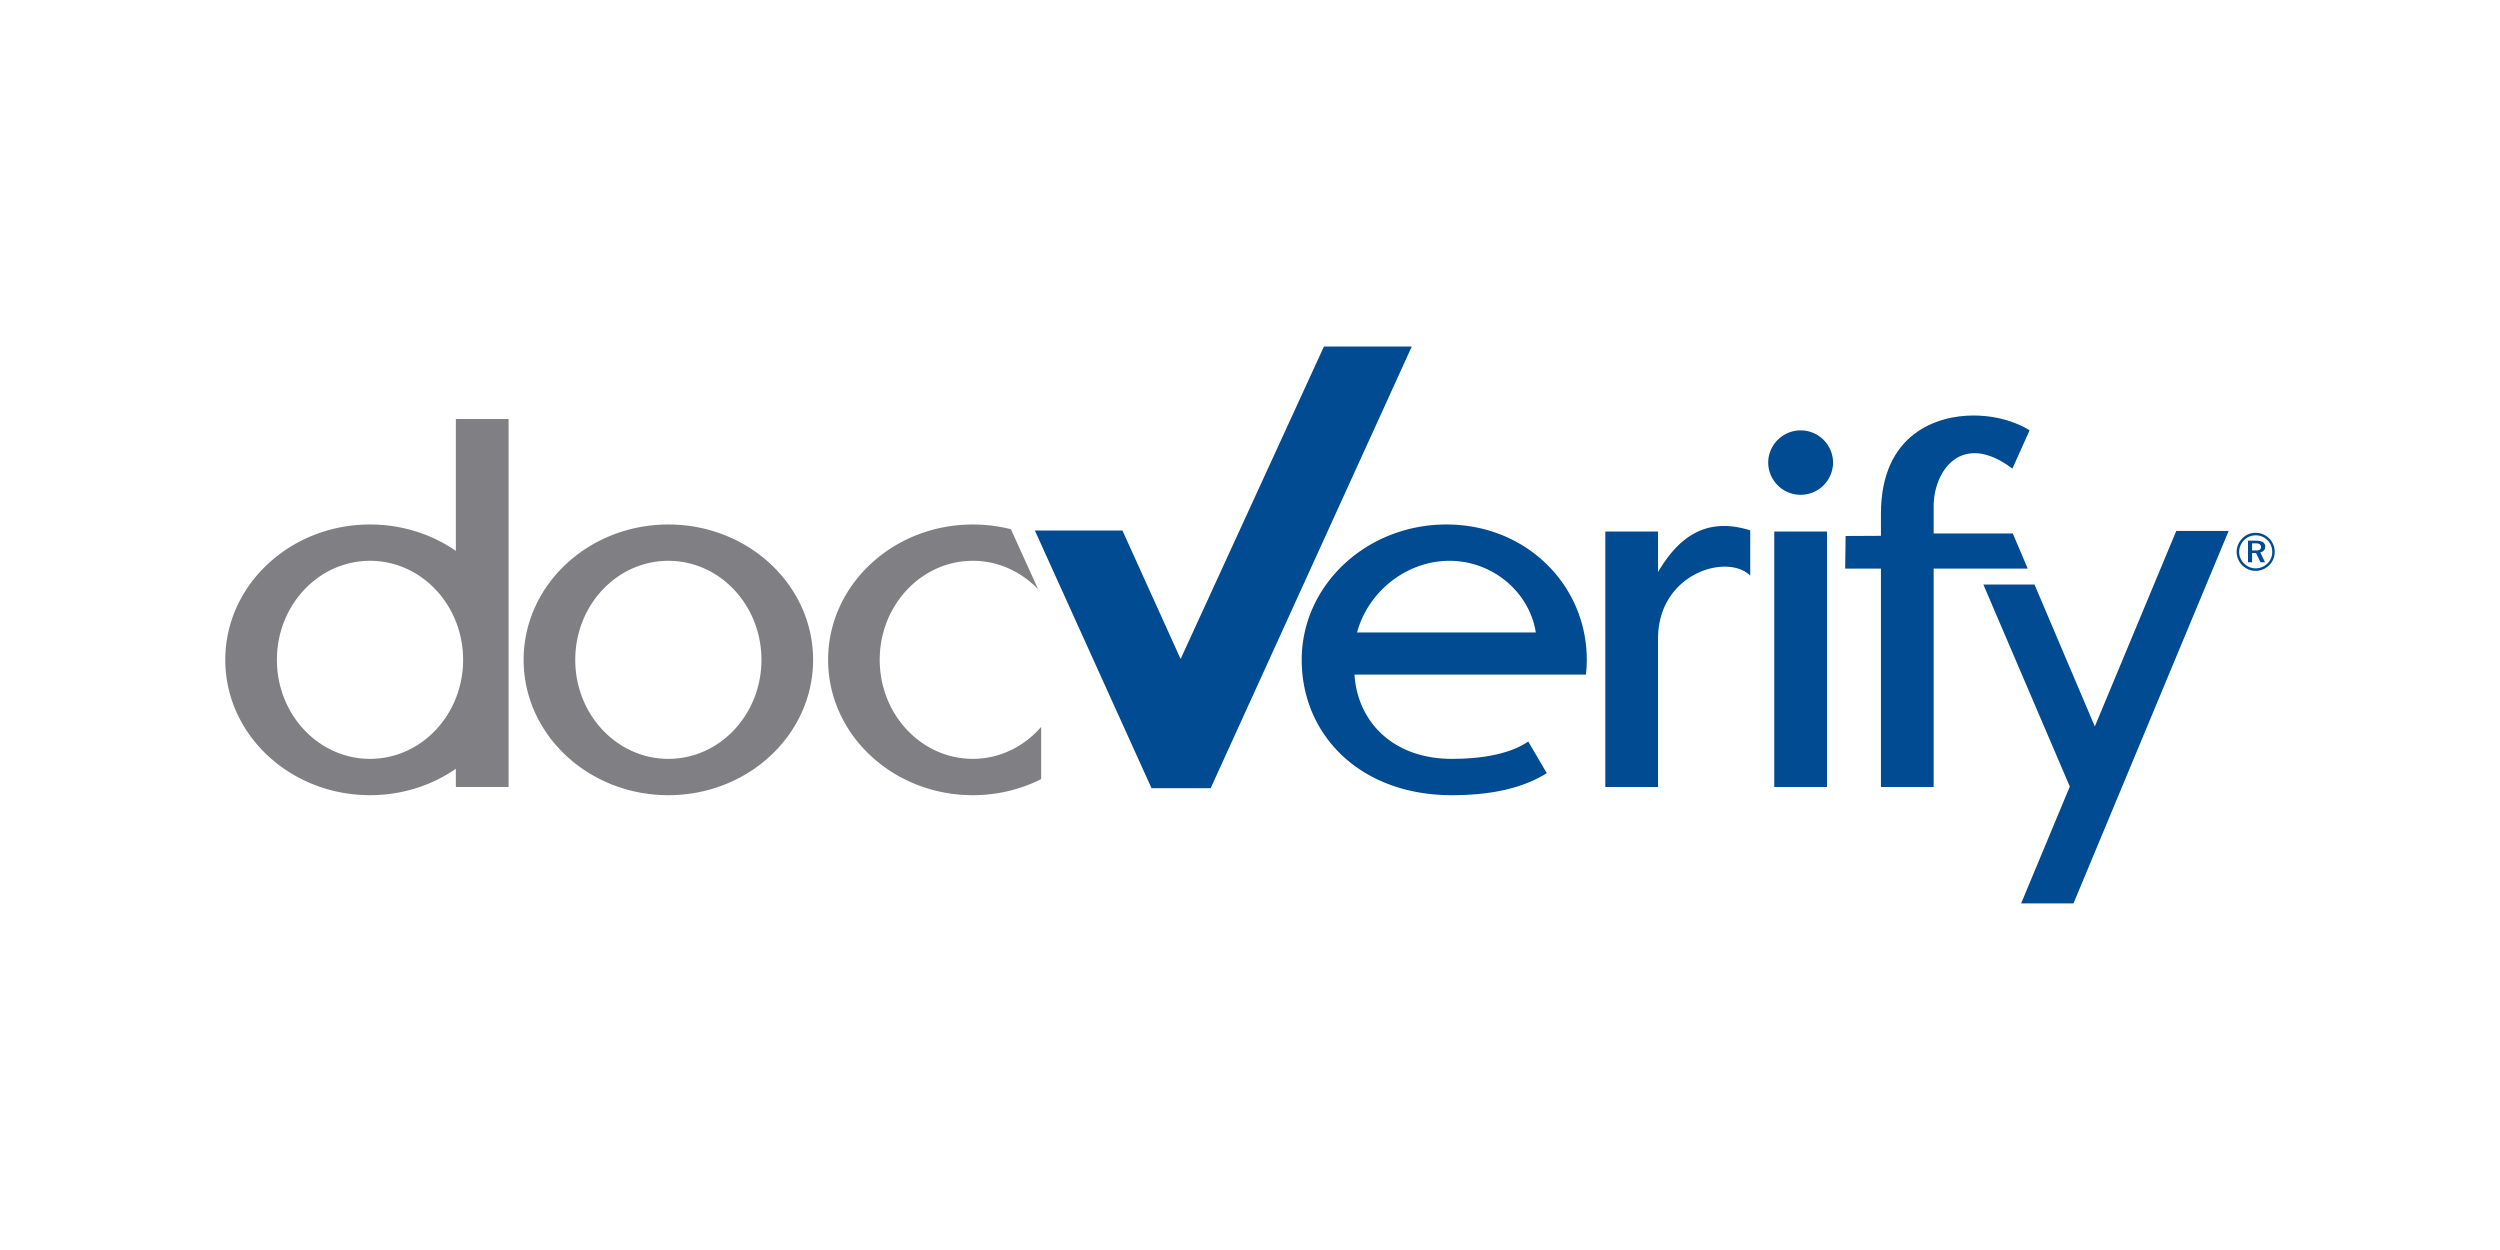 <svg xmlns="http://www.w3.org/2000/svg" viewBox="0 0 432 216"><g fill="#807F83"><path d="M115.491 90.632c-13.809 0-25.008 10.471-25.008 23.39 0 12.918 11.199 23.387 25.008 23.387 13.813 0 25.012-10.469 25.012-23.387-.001-12.919-11.199-23.39-25.012-23.39zm0 40.499c-8.886 0-16.087-7.66-16.087-17.109 0-9.452 7.201-17.114 16.087-17.114 8.881 0 16.086 7.662 16.086 17.114 0 9.449-7.205 17.109-16.086 17.109zM179.912 125.609c-2.938 3.387-7.134 5.521-11.811 5.521-8.88 0-16.086-7.66-16.086-17.109 0-9.452 7.206-17.114 16.086-17.114 4.397 0 8.382 1.883 11.29 4.926l-4.701-10.379a26.753 26.753 0 0 0-6.584-.822c-13.813 0-25.008 10.471-25.008 23.39 0 12.918 11.195 23.387 25.008 23.387 4.271 0 8.291-1.01 11.806-2.775v-9.025zM78.771 72.403V95.19c-4.146-2.865-9.275-4.559-14.83-4.559-13.813 0-25.012 10.471-25.012 23.39 0 12.918 11.198 23.387 25.012 23.387 5.555 0 10.685-1.693 14.83-4.561v3.145h9.115V72.403h-9.115zm-14.835 58.728c-8.884 0-16.086-7.66-16.086-17.109 0-9.452 7.202-17.114 16.086-17.114 8.886 0 16.087 7.662 16.087 17.114 0 9.449-7.201 17.109-16.087 17.109z"/></g><g fill="#004B91"><path d="M306.594 91.847h9.115v44.146h-9.115zM311.154 85.503c3.092 0 5.6-2.512 5.6-5.604a5.605 5.605 0 0 0-11.209 0 5.609 5.609 0 0 0 5.609 5.604z"/></g><path fill="#004B91" d="M286.508 98.854v-7.006h-9.109v44.144h9.109v-25.617c0-11.333 11.998-14.837 15.932-10.901v-7.828c-7.696-2.424-12.426 1.244-15.932 7.208zM389.775 92.073c.451 0 .879.084 1.275.248.404.168.756.412 1.07.727.305.311.535.666.701 1.063.168.398.248.814.248 1.252 0 .445-.08.867-.248 1.264a3.098 3.098 0 0 1-.711 1.043 3.322 3.322 0 0 1-1.09.725 3.211 3.211 0 0 1-2.496 0 3.317 3.317 0 0 1-1.072-.73 3.253 3.253 0 0 1-.959-2.301c0-.438.09-.857.262-1.262.166-.404.418-.771.738-1.1a3.058 3.058 0 0 1 1.031-.693c.384-.16.806-.236 1.251-.236zm2.868 3.321c0-.402-.066-.773-.201-1.121a3.012 3.012 0 0 0-.607-.92 2.953 2.953 0 0 0-.938-.629 2.806 2.806 0 0 0-1.107-.217c-.387 0-.756.072-1.098.215a2.516 2.516 0 0 0-.895.6 2.968 2.968 0 0 0-.645.951 2.826 2.826 0 0 0-.225 1.094c0 .369.066.725.215 1.068.145.34.352.652.623.922.268.273.576.486.922.631.346.152.705.223 1.07.223.393 0 .756-.07 1.107-.215a3.02 3.02 0 0 0 .945-.627c.27-.254.477-.559.615-.9.152-.337.219-.7.219-1.075zm-2.782-1.963c.521 0 .908.088 1.17.256.262.172.393.43.393.766 0 .266-.072.484-.225.66-.148.174-.361.289-.625.346l.828 1.699h-.789l-.76-1.59h-.693v1.59h-.707v-3.727h1.408zm-.125.457h-.576v1.236h.598c.338 0 .576-.051.725-.143.145-.092.215-.242.215-.451 0-.225-.074-.391-.223-.492-.155-.101-.403-.15-.739-.15zM264.08 128.133c-3.695 2.541-9.381 2.998-13.201 2.998-10.295 0-16.326-6.545-16.82-14.564h39.986a21.86 21.86 0 0 0 .152-2.545c0-12.919-10.441-23.39-24.256-23.39-13.809 0-25.006 10.471-25.006 23.39 0 12.918 10.035 23.387 25.947 23.387 6.414 0 12.049-1.074 16.402-3.807l-3.204-5.469zm-13.615-31.226c7.336 0 13.785 5.268 14.924 12.386h-30.895c1.932-7.147 8.629-12.386 15.971-12.386z"/><g fill="#004B91"><path d="M376.057 91.751l-14.071 33.784-10.427-24.53h-8.836l14.939 34.909-8.412 20.199h9.047l26.812-64.362z"/><path d="M347.813 92.188l-13.678-.006v-4.727c0-6.072 4.83-13.09 13.607-6.477l2.971-6.613s-3.646-2.566-9.723-2.566-15.965 2.967-15.965 17.008v3.781l-6.107.033-.072 5.637h6.18v37.733h9.109V98.259h16.258l-2.58-6.071z"/></g><path fill="#004B91" d="M228.773 59.887l-24.763 53.986-10.051-22.192h-15.131l20.155 44.516h10.22l34.75-76.31z"/></svg>